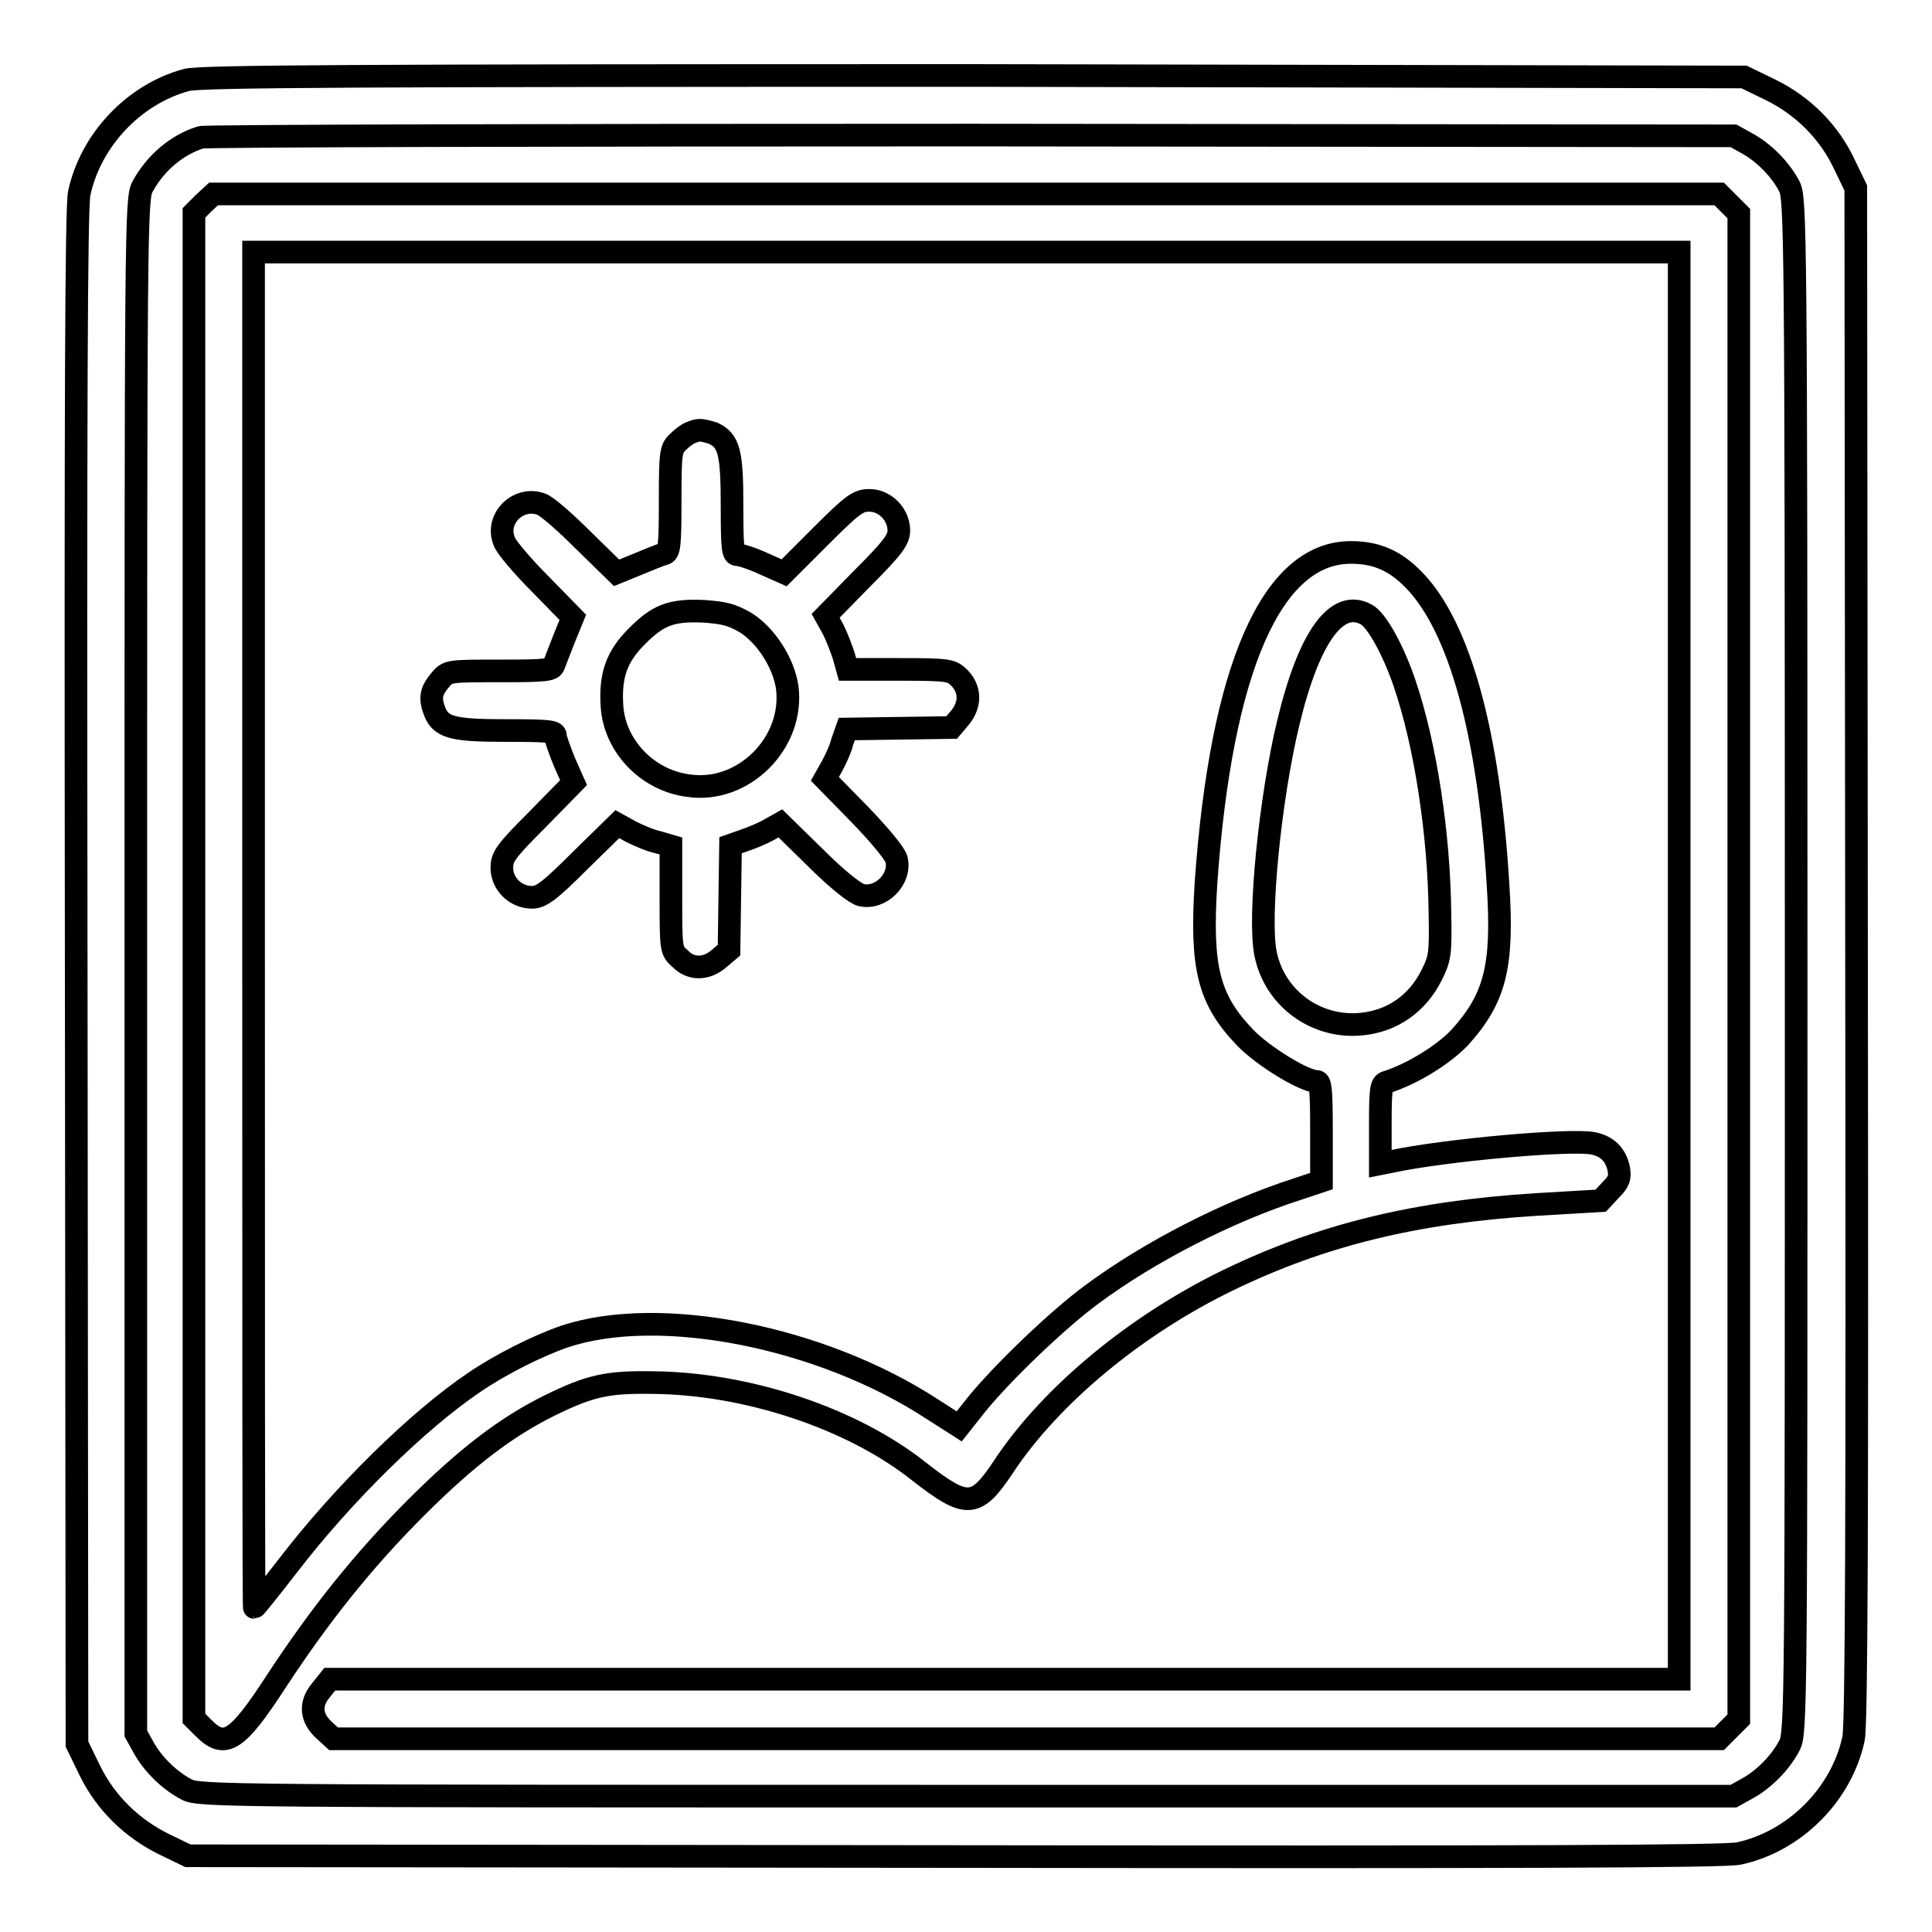 <?xml version="1.0" encoding="utf-8"?>
<!-- Svg Vector Icons : http://www.onlinewebfonts.com/icon -->
<!DOCTYPE svg PUBLIC "-//W3C//DTD SVG 1.1//EN" "http://www.w3.org/Graphics/SVG/1.1/DTD/svg11.dtd">
<svg version="1.1" xmlns="http://www.w3.org/2000/svg" xmlns:xlink="http://www.w3.org/1999/xlink" x="0px" y="0px" viewBox="0 0 256 256" enable-background="new 0 0 256 256" xml:space="preserve">
<g><g><g><path stroke-width="3" fill-opacity="0" stroke="#000000"  d="M24.7,10.6c-7,1.9-12.7,8-14.2,15c-0.4,1.9-0.5,27.5-0.4,104l0.1,101.5l1.7,3.5c2.1,4.3,5.6,7.7,9.9,9.8l3.1,1.5l101.5,0.1c75.7,0.1,102.1,0,104-0.4c7.4-1.6,13.6-7.8,15.2-15.2c0.4-1.9,0.5-27.5,0.4-104l-0.1-101.5l-1.5-3.1c-2-4.3-5.5-7.8-9.8-9.9l-3.5-1.7L129,10C47.3,10,26.4,10.1,24.7,10.6z M231.5,19c2.2,1.2,4.4,3.4,5.6,5.7c0.8,1.6,0.9,5,0.9,103.3c0,98.3,0,101.7-0.9,103.3c-1.2,2.3-3.4,4.5-5.6,5.7l-1.8,1H128c-98.3,0-101.7,0-103.3-0.9c-2.3-1.2-4.5-3.4-5.7-5.6l-1-1.8V128c0-98.3,0-101.7,0.9-103.3c1.7-3.1,4.5-5.5,7.7-6.5c0.6-0.2,46.6-0.3,102.1-0.3l101,0.1L231.5,19z"/><path stroke-width="3" fill-opacity="0" stroke="#000000"  d="M27,26.9l-1.3,1.3V128v99.7L27,229c2.8,2.8,4.4,1.8,9.6-6.2c5.7-8.7,11.5-16,18.5-23c6.8-6.8,12.1-10.8,17.8-13.6c5.3-2.6,7.6-3.1,13.6-3c12.4,0.1,26.4,4.7,35.3,11.8c6.3,4.9,7.5,4.9,11.2-0.7c6.3-9.5,17.6-18.8,29.8-24.7c12.4-6,24.8-9,40.8-10l8.5-0.5l1.3-1.4c1.1-1.1,1.3-1.6,1.1-2.8c-0.4-1.9-1.5-3-3.4-3.4c-3-0.6-19.7,0.9-26.7,2.4l-1.5,0.3V149c0-4.7,0.1-5.4,0.8-5.6c3.5-1.1,7.6-3.7,9.7-5.9c4.7-5.2,5.8-9.4,5.1-20.2c-1.2-20.1-5.1-34.2-11.1-40.4c-2.5-2.6-5-3.7-8.4-3.7c-10.5,0-17.2,15.4-19.2,43.8c-0.7,11.2,0.3,15.4,5.2,20.5c2.3,2.4,7.8,5.8,9.5,5.8c0.5,0,0.6,1.3,0.6,6.6v6.6l-3.3,1.1c-9,2.9-19.4,8.2-27.1,13.9c-4.5,3.3-11.9,10.4-15.3,14.6l-2.3,2.9l-3.6-2.3c-14.7-9.6-36.1-13.8-48.7-9.6c-3.5,1.2-8.5,3.7-12,6.1c-7.4,5-17.3,14.7-24.6,24.2c-2.4,3.1-4.4,5.6-4.5,5.6c-0.1,0-0.1-40.4-0.1-89.7V33.4H128h94.5V128v94.5h-89.4H43.7l-1.2,1.5c-1.5,1.8-1.3,3.7,0.5,5.3l1.2,1.1h91.8h91.8l1.3-1.3l1.3-1.3V128V28.3l-1.3-1.3l-1.3-1.3H128H28.3L27,26.9z M181,81.4c1.4,0.7,3.6,4.7,5.1,9.1c2.8,8.2,4.6,20.1,4.7,30.6c0.1,5.3,0,5.9-1.1,8.1c-1.9,3.8-5.2,6.1-9.3,6.5c-6,0.6-11.5-3.4-12.7-9.3c-1-4.7,0.6-20.7,3-30.6C173.4,84.5,177.1,79.3,181,81.4z"/><path stroke-width="3" fill-opacity="0" stroke="#000000"  d="M91.6,57.3c-0.4,0.1-1.2,0.7-1.7,1.2c-1,0.9-1.1,1.3-1.1,7.8c0,6.1-0.1,6.9-0.8,7.1c-0.5,0.1-2.1,0.8-3.6,1.4l-2.7,1.1l-4.4-4.3c-2.4-2.4-4.9-4.6-5.6-4.8c-3-1.1-6.1,1.9-4.9,4.9c0.2,0.7,2.4,3.3,4.8,5.7l4.3,4.4l-1.1,2.7c-0.6,1.5-1.2,3.1-1.4,3.6c-0.2,0.7-1,0.8-7.1,0.8c-6.5,0-6.9,0-7.8,1c-1.3,1.5-1.6,2.4-1,4.1c0.8,2.4,2.3,2.8,9.6,2.8c5.7,0,6.5,0.1,6.5,0.7c0,0.4,0.6,2,1.2,3.5l1.2,2.7l-4.7,4.8c-4.3,4.3-4.8,5-4.8,6.5c0,2.1,1.8,3.9,4,3.9c1.2,0,2.3-0.8,6.4-4.9l4.9-4.8l1.8,1c1,0.5,2.6,1.2,3.6,1.4l1.7,0.5v6.9c0,6.7,0,7,1.2,8c1.4,1.5,3.5,1.5,5.2,0l1.3-1.1l0.1-7l0.1-6.9l1.7-0.6c0.9-0.3,2.4-0.9,3.3-1.4l1.6-0.9l4.7,4.6c2.8,2.8,5.2,4.7,6,4.9c2.6,0.6,5.3-2.1,4.7-4.7c-0.2-0.8-2.2-3.2-4.9-6l-4.6-4.7l0.9-1.6c0.5-0.9,1.2-2.4,1.4-3.3l0.6-1.7l6.9-0.1l7-0.1l1.1-1.3c1.4-1.7,1.4-3.7,0-5.2c-1.1-1.1-1.3-1.2-8-1.2h-6.9l-0.5-1.8c-0.3-0.9-0.9-2.5-1.4-3.5l-1-1.8l4.8-4.9c4.1-4.1,4.9-5.2,4.9-6.4c0-2.1-1.8-4-3.9-4c-1.5,0-2.2,0.5-6.5,4.8l-4.8,4.8l-2.7-1.2c-1.5-0.7-3.1-1.2-3.5-1.2c-0.6,0-0.7-0.8-0.7-6.5c0-7.1-0.4-8.6-2.5-9.6C92.8,56.9,92.6,56.9,91.6,57.3z M98.8,82.5c2.7,1.7,5,5.3,5.5,8.5c1,7.4-5.8,14.2-13.1,13.1c-5.4-0.7-9.7-5.2-10.1-10.4c-0.3-4.2,0.6-6.7,3.3-9.4c2.8-2.8,4.5-3.5,8.9-3.3C95.9,81.2,96.9,81.4,98.8,82.5z"/></g></g></g>
</svg>